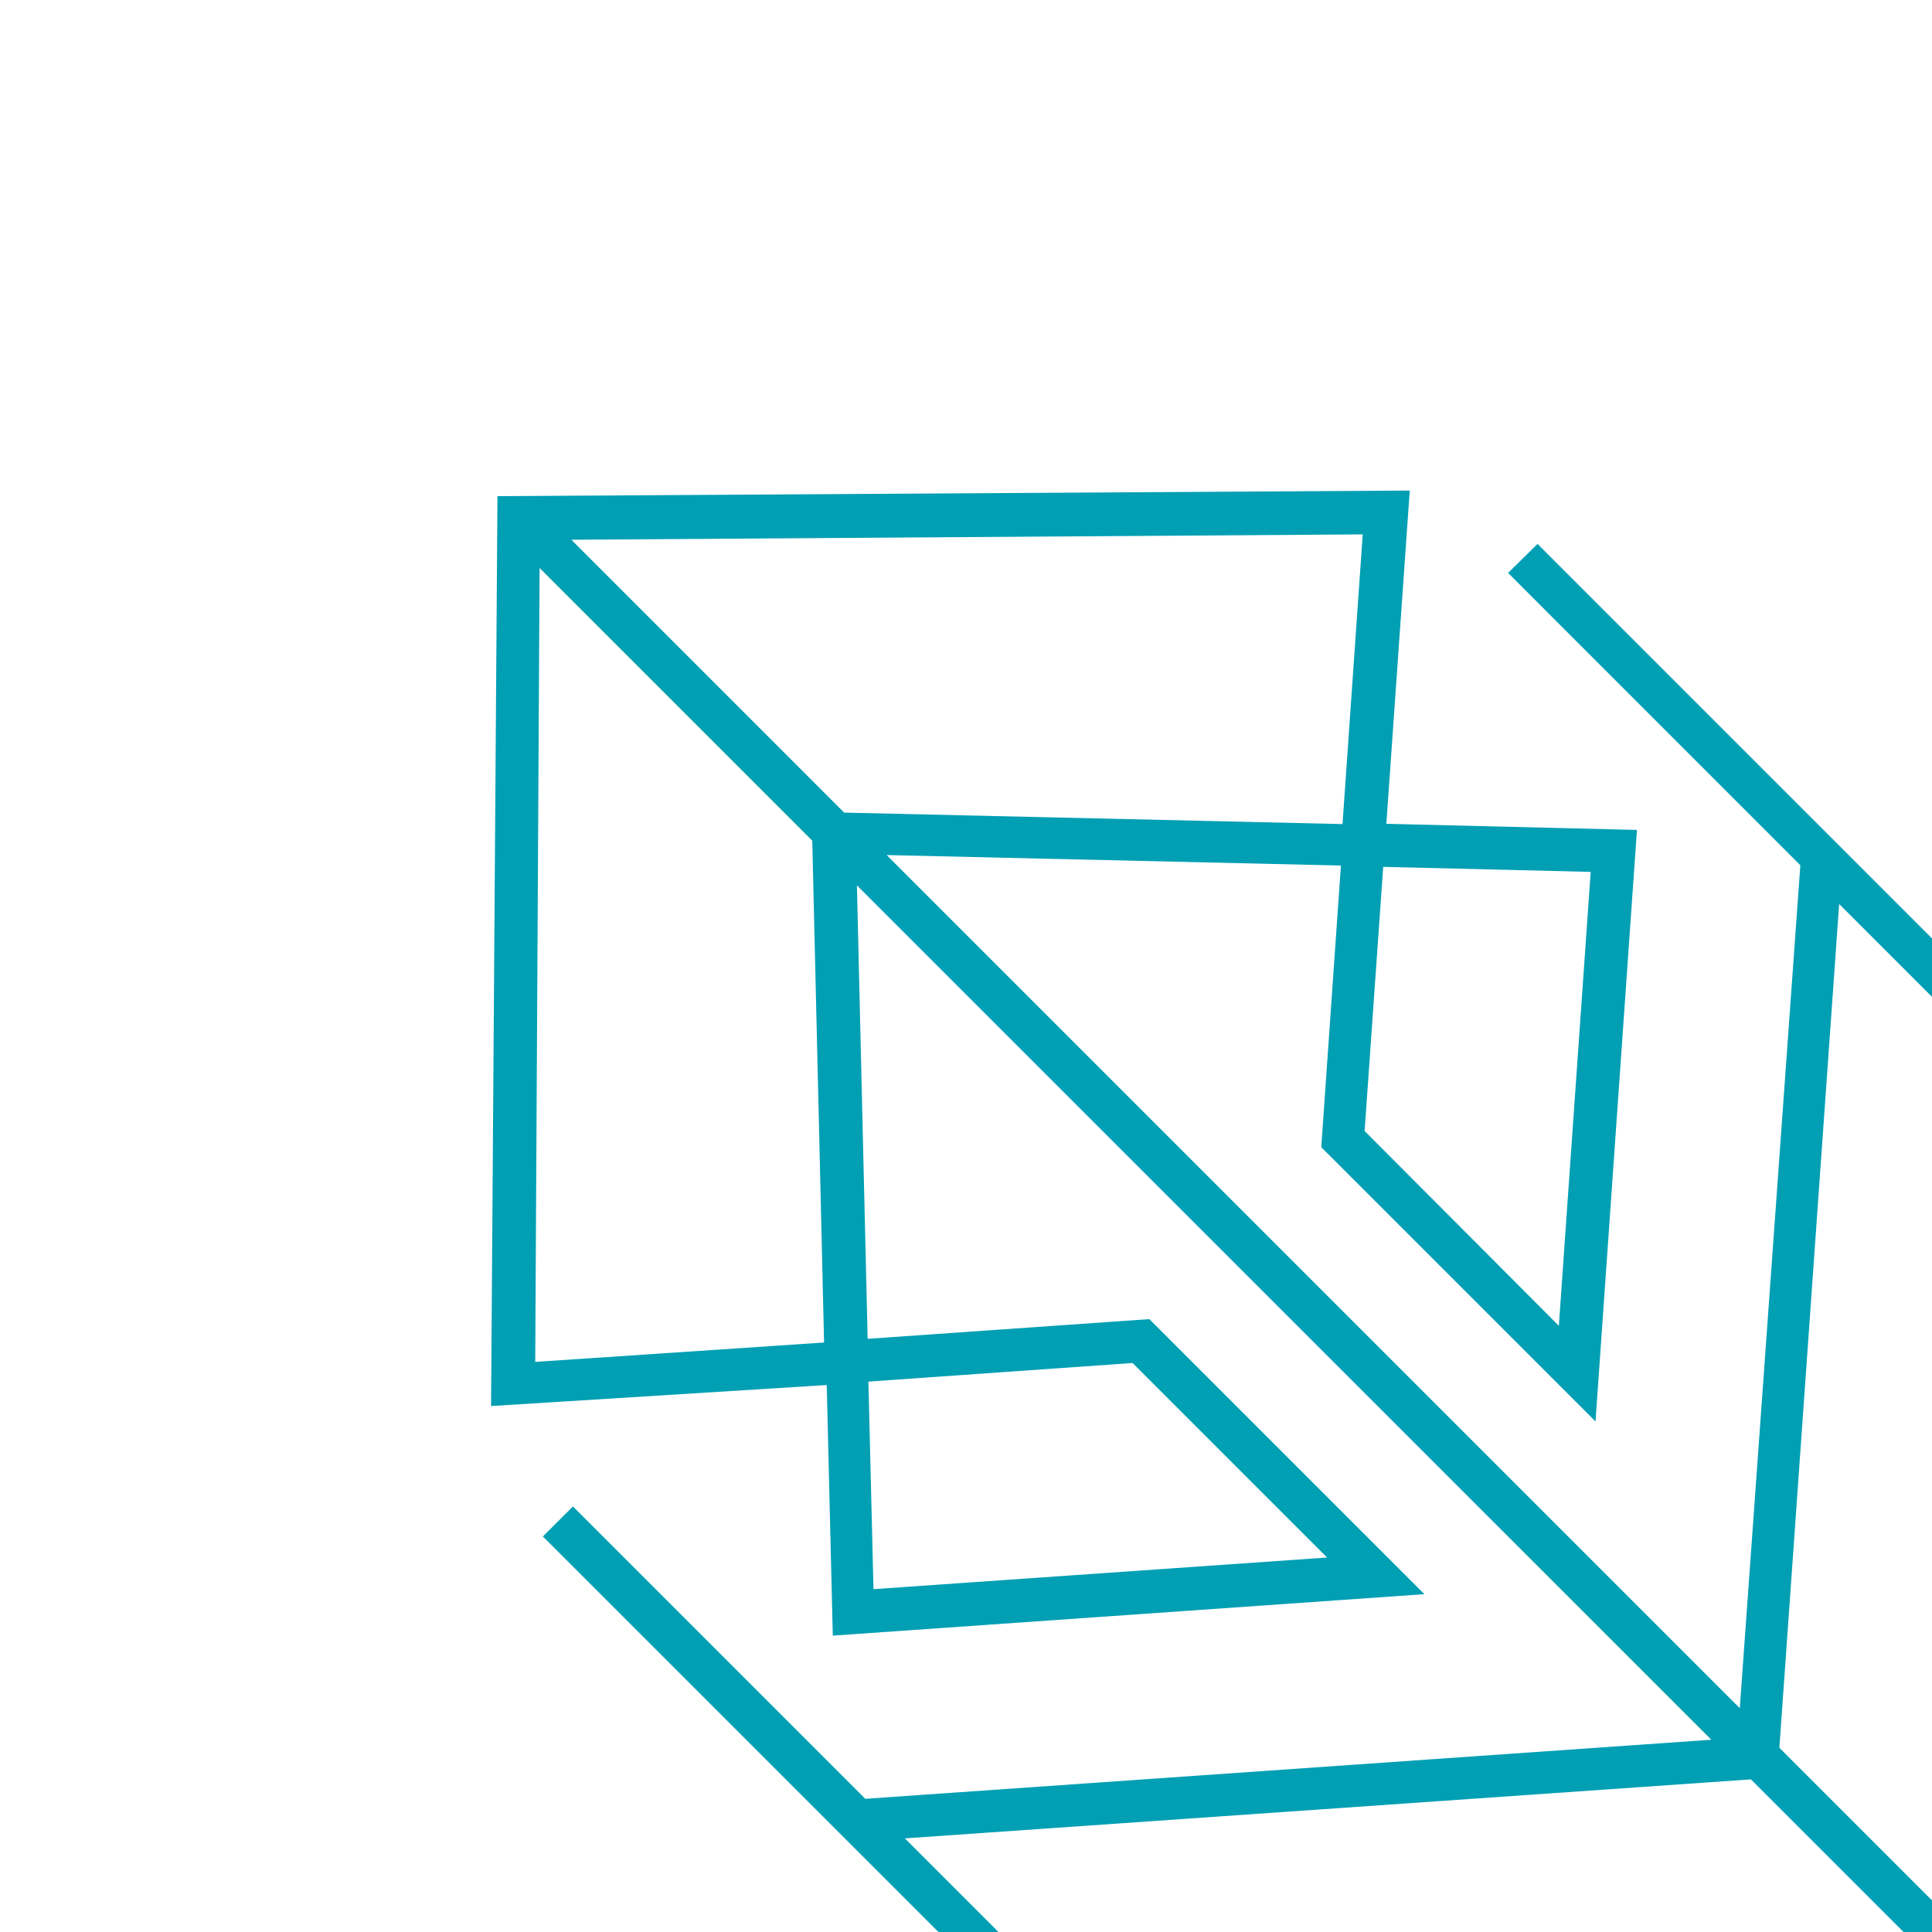 <svg width="35" height="35" viewBox="0 0 35 35" fill="none" xmlns="http://www.w3.org/2000/svg">
<g clip-path="url(#clip0_2472_33217)">
<path fill-rule="evenodd" clip-rule="evenodd" d="M15.824 28.789L15.732 25.029L20.518 24.692L24.042 28.216L15.824 28.789ZM24.721 20.489L25.058 15.704L28.817 15.795L28.24 24.018L24.721 20.489ZM9.696 24.672L9.775 10.29L14.715 15.23L14.929 24.321L9.696 24.672ZM24.687 9.681L10.351 9.778L15.293 14.721L24.321 14.929L24.687 9.681ZM24.292 15.68L16.063 15.49L31.518 30.945L32.615 15.675L27.32 10.379L27.854 9.854L38.301 20.301L37.159 36.587L40.65 40.078L40.106 40.622L36.644 37.159L20.282 38.282L9.835 27.835L10.379 27.291L15.675 32.587L31.002 31.517L15.524 16.04L15.718 24.254L20.821 23.897L25.804 28.88L15.087 29.631L14.977 25.091L8.896 25.472L9.012 8.988L25.539 8.887L25.115 14.924L29.655 15.035L28.904 25.751L23.936 20.783L24.292 15.68ZM31.719 32.235L16.392 33.304L20.595 37.507L35.922 36.438L31.719 32.235ZM36.438 35.865L37.516 20.575L33.318 16.377L32.235 31.662L36.438 35.865Z" fill="#009FB4"/>
</g>
<defs>
<clipPath id="clip0_2472_33217">
<rect width="35" height="35" fill="white"/>
</clipPath>
</defs>
</svg>
